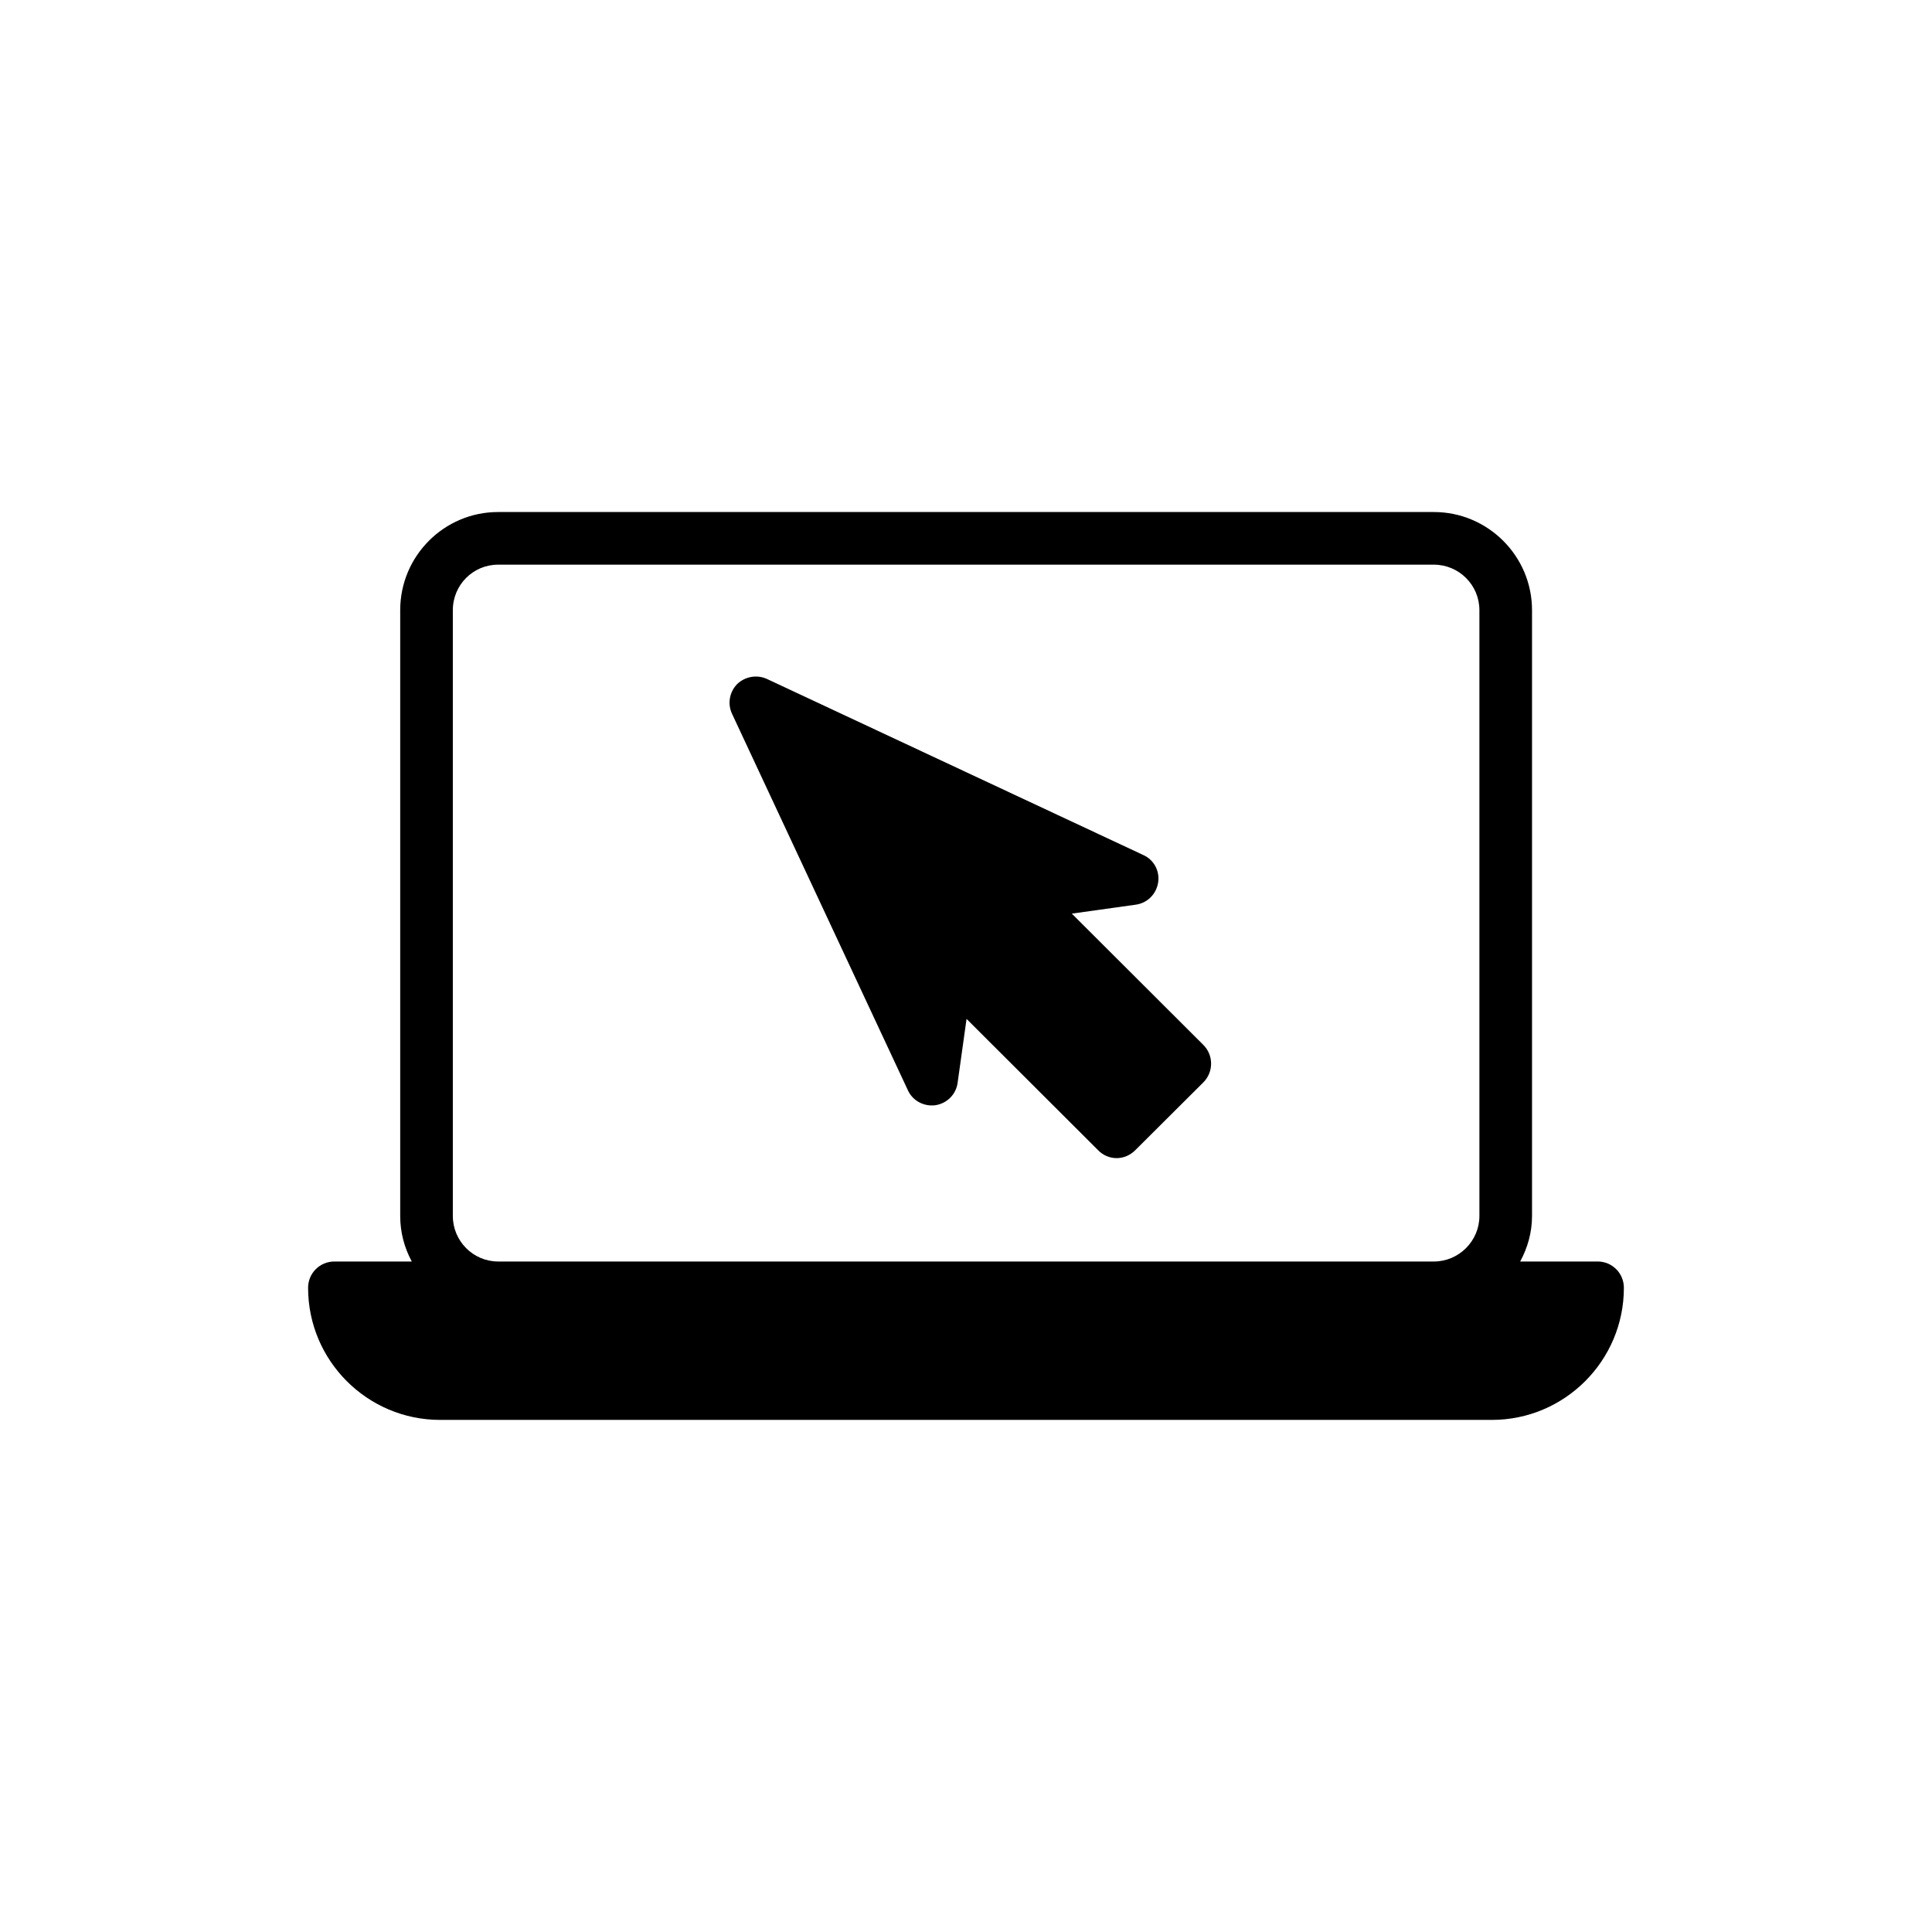 <?xml version="1.0" encoding="UTF-8"?>
<!-- Uploaded to: SVG Repo, www.svgrepo.com, Generator: SVG Repo Mixer Tools -->
<svg fill="#000000" width="800px" height="800px" version="1.1" viewBox="144 144 512 512" xmlns="http://www.w3.org/2000/svg">
 <g>
  <path d="m567.37 478.31h-20.504c1.953-3.625 3.137-7.672 3.137-12.066v-160.54c0-14.367-11.715-26.012-26.012-26.012h-247.99c-14.297 0-25.941 11.645-25.941 26.012v160.54c0 4.394 1.117 8.438 3.066 12.066h-20.504c-3.836 0-6.973 3.066-6.973 6.973 0 19.316 15.691 35.008 35.008 35.008h278.68c19.316 0 35.008-15.691 35.008-35.008 0-3.906-3.137-6.977-6.973-6.977zm-31.312-12.062c0 6.625-5.441 12.066-12.066 12.066l-247.99-0.004c-6.625 0-11.996-5.441-11.996-12.066v-160.54c0-6.695 5.371-12.062 11.996-12.062h247.99c6.625 0 12.066 5.371 12.066 12.062z"/>
  <path d="m428.04 386.12 16.945-2.371c3.066-0.418 5.441-2.789 5.93-5.856 0.488-3.07-1.117-6.066-3.977-7.324l-99.727-46.656c-2.648-1.188-5.789-0.629-7.879 1.395-2.023 2.094-2.582 5.231-1.324 7.879l46.586 99.727c1.254 2.789 4.254 4.394 7.324 3.977 3.066-0.488 5.438-2.859 5.859-5.926l2.371-16.945 34.867 34.801c1.254 1.324 3.07 2.094 4.883 2.094 1.883 0 3.625-0.766 4.953-2.094l18.062-17.992c2.719-2.719 2.719-7.184 0-9.902z"/>
 </g>
</svg>